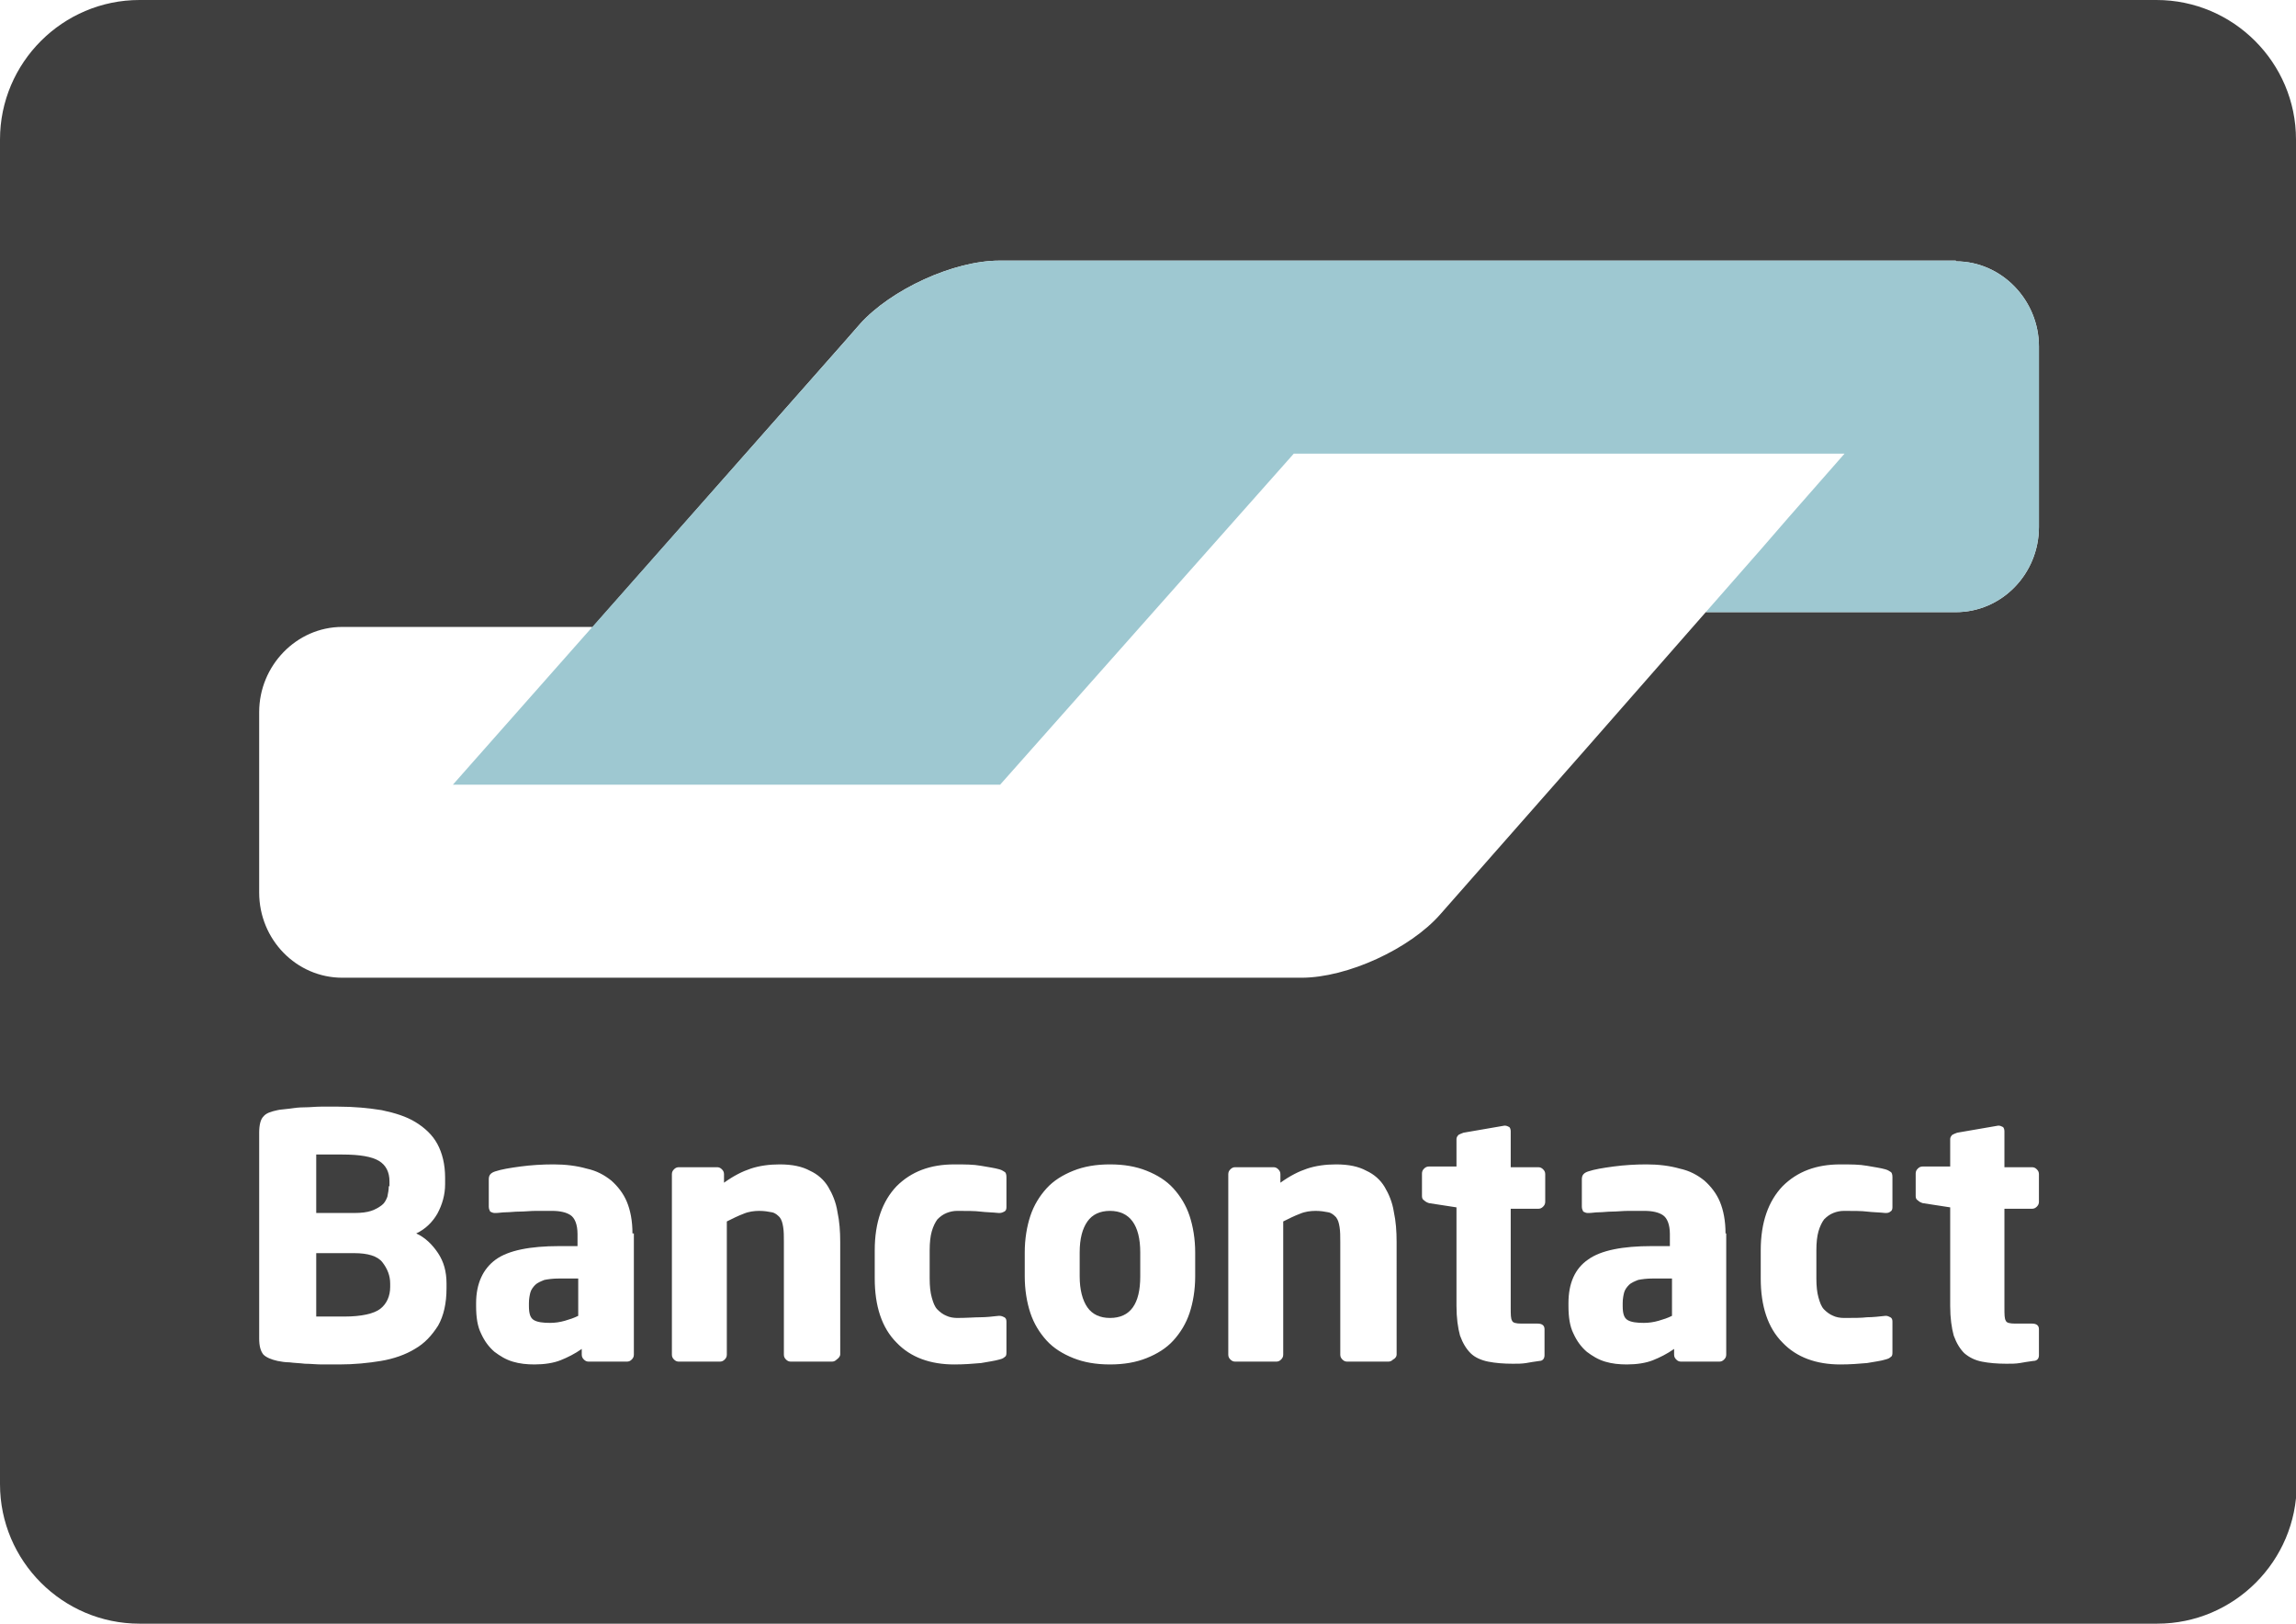 <?xml version="1.0" encoding="utf-8"?>
<!-- Generator: Adobe Illustrator 23.0.3, SVG Export Plug-In . SVG Version: 6.00 Build 0)  -->
<svg version="1.1" id="Layer_1" xmlns="http://www.w3.org/2000/svg" xmlns:xlink="http://www.w3.org/1999/xlink" x="0px" y="0px"
	 viewBox="0 0 326 230.5" style="enable-background:new 0 0 326 230.5;" xml:space="preserve">
<style type="text/css">
	.st0{fill:#3F3F3F;}
	.st1{fill:#9EC8D1;}
</style>
<g>
	<path class="st0" d="M232.6,181.7c-0.5,0.2-1,0.4-1.3,0.7c-0.3,0.3-0.6,0.7-0.7,1.1c-0.1,0.4-0.2,0.9-0.2,1.5v0.4
		c0,1.1,0.2,1.7,0.7,2s1.3,0.4,2.3,0.4c0.7,0,1.4-0.1,2.1-0.3s1.3-0.4,1.9-0.7v-5.3h-2.7C233.8,181.5,233.1,181.6,232.6,181.7z"/>
	<path class="st0" d="M77.3,181.7c-0.5,0.2-1,0.4-1.3,0.7c-0.3,0.3-0.6,0.7-0.7,1.1c-0.1,0.4-0.2,0.9-0.2,1.5v0.4
		c0,1.1,0.2,1.7,0.7,2s1.3,0.4,2.3,0.4c0.7,0,1.4-0.1,2.1-0.3s1.3-0.4,1.9-0.7v-5.3h-2.7C78.5,181.5,77.8,181.6,77.3,181.7z"/>
	<path class="st0" d="M326,210.7V19.8C326,8.9,317.1,0,306.2,0H19.8C8.9,0,0,8.9,0,19.8v190.9c0,10.9,8.9,19.8,19.8,19.8h286.5
		c10.9,0,19.8-8.9,19.8-19.8H326z M63.4,182.9c0,2.1-0.4,3.9-1.2,5.3c-0.9,1.4-1.9,2.5-3.3,3.3c-1.3,0.8-3,1.4-4.8,1.7
		c-1.8,0.3-3.8,0.5-5.9,0.5c-0.8,0-1.7,0-2.5,0s-1.6-0.1-2.4-0.1c-0.8-0.1-1.5-0.1-2.2-0.2c-0.6,0-1.2-0.1-1.7-0.2
		c-0.9-0.2-1.6-0.5-2-0.9c-0.4-0.5-0.6-1.2-0.6-2.3v-29.2c0-1.1,0.2-1.9,0.6-2.3c0.4-0.5,1.1-0.7,2-0.9c0.4-0.1,0.9-0.1,1.6-0.2
		c0.7-0.1,1.4-0.2,2.2-0.2s1.6-0.1,2.4-0.1c0.8,0,1.6,0,2.4,0c2.3,0,4.3,0.2,6.2,0.5c1.9,0.4,3.5,0.9,4.8,1.7s2.4,1.8,3.1,3.1
		c0.7,1.3,1.1,2.9,1.1,4.8v0.9c0,1.5-0.4,2.9-1.1,4.2c-0.7,1.2-1.7,2.2-3,2.8c1.3,0.6,2.3,1.6,3.1,2.8c0.8,1.2,1.2,2.6,1.2,4.3
		V182.9z M90,192.3c0,0.3-0.1,0.5-0.3,0.7s-0.4,0.3-0.7,0.3h-5.4c-0.3,0-0.5-0.1-0.7-0.3c-0.2-0.2-0.3-0.4-0.3-0.7v-0.8
		c-1,0.7-2,1.2-3,1.6c-1,0.4-2.3,0.6-3.7,0.6c-1.1,0-2.1-0.1-3.1-0.4c-1-0.3-1.8-0.8-2.6-1.4c-0.8-0.7-1.4-1.5-1.9-2.6
		c-0.5-1-0.7-2.3-0.7-3.9V185c0-2.8,1-4.9,2.8-6.2s4.9-1.9,9-1.9H82v-1.7c0-1.4-0.4-2.3-1-2.7c-0.6-0.4-1.5-0.6-2.6-0.6
		c-0.7,0-1.5,0-2.3,0c-0.8,0-1.6,0.1-2.3,0.1c-0.8,0-1.4,0.1-2,0.1c-0.5,0-1,0.1-1.4,0.1h-0.2c-0.2,0-0.4-0.1-0.6-0.2
		c-0.1-0.2-0.2-0.4-0.2-0.7v-3.9c0-0.6,0.3-0.9,0.9-1.1c0.9-0.3,2.1-0.5,3.6-0.7c1.5-0.2,3.1-0.3,4.7-0.3c1.7,0,3.3,0.2,4.7,0.6
		c1.4,0.3,2.5,0.9,3.5,1.7c0.9,0.8,1.7,1.8,2.2,3c0.5,1.2,0.8,2.7,0.8,4.5H90V192.3z M119.3,192.3c0,0.2-0.2,0.5-0.5,0.7
		c-0.2,0.2-0.4,0.3-0.7,0.3h-5.8c-0.3,0-0.5-0.1-0.7-0.3c-0.2-0.2-0.3-0.4-0.3-0.7v-16c0-0.8,0-1.5-0.1-2.1c-0.1-0.6-0.2-1-0.5-1.4
		c-0.3-0.3-0.6-0.6-1.1-0.7c-0.5-0.1-1.1-0.2-1.8-0.2s-1.5,0.1-2.2,0.4c-0.8,0.3-1.6,0.7-2.4,1.1v18.9c0,0.3-0.1,0.5-0.3,0.7
		c-0.2,0.2-0.4,0.3-0.7,0.3h-5.8c-0.3,0-0.5-0.1-0.7-0.3s-0.3-0.4-0.3-0.7v-25.6c0-0.3,0.1-0.5,0.3-0.7s0.4-0.3,0.7-0.3h5.4
		c0.3,0,0.5,0.1,0.7,0.3s0.3,0.4,0.3,0.7v1.2c1.4-1,2.6-1.6,3.8-2c1.2-0.4,2.6-0.6,4.1-0.6c1.8,0,3.2,0.3,4.3,0.9
		c1.1,0.5,2,1.3,2.6,2.3c0.6,1,1.1,2.2,1.3,3.5c0.3,1.4,0.4,2.8,0.4,4.3V192.3z M142.9,171.4c0,0.3-0.1,0.5-0.3,0.6
		c-0.2,0.1-0.4,0.2-0.7,0.2h-0.1c-0.9-0.1-1.8-0.1-2.6-0.2c-0.8-0.1-1.9-0.1-3.3-0.1c-0.5,0-1,0.1-1.5,0.3s-0.9,0.5-1.3,0.9
		c-0.3,0.4-0.6,1-0.8,1.7s-0.3,1.6-0.3,2.7v4c0,1.1,0.1,2,0.3,2.7c0.2,0.7,0.4,1.3,0.8,1.7c0.4,0.4,0.8,0.7,1.3,0.9
		c0.4,0.2,1,0.3,1.5,0.3c1.4,0,2.5-0.1,3.3-0.1c0.8,0,1.7-0.1,2.6-0.2h0.1c0.3,0,0.5,0.1,0.7,0.2c0.2,0.1,0.3,0.3,0.3,0.6v4.3
		c0,0.3,0,0.6-0.2,0.7c-0.2,0.2-0.4,0.3-0.8,0.4c-0.7,0.2-1.5,0.3-2.6,0.5c-1.1,0.1-2.4,0.2-3.8,0.2c-3.4,0-6.2-1-8.2-3.1
		c-2.1-2.1-3.1-5.2-3.1-9.1v-4c0-4,1.1-7,3.1-9.1c2.1-2.1,4.8-3.1,8.2-3.1c1.5,0,2.7,0,3.8,0.2c1.1,0.2,1.9,0.3,2.6,0.5
		c0.4,0.1,0.6,0.3,0.8,0.4c0.1,0.1,0.2,0.3,0.2,0.7V171.4z M169.7,181.2c0,1.9-0.3,3.7-0.8,5.2s-1.3,2.8-2.3,3.9
		c-1,1.1-2.3,1.9-3.8,2.5c-1.5,0.6-3.2,0.9-5.2,0.9s-3.7-0.3-5.2-0.9c-1.5-0.6-2.8-1.4-3.8-2.5s-1.8-2.4-2.3-3.9s-0.8-3.3-0.8-5.2
		v-3.4c0-1.9,0.3-3.7,0.8-5.2s1.3-2.8,2.3-3.9c1-1.1,2.3-1.9,3.8-2.5s3.2-0.9,5.2-0.9s3.7,0.3,5.2,0.9c1.5,0.6,2.8,1.4,3.8,2.5
		c1,1.1,1.8,2.4,2.3,3.9s0.8,3.3,0.8,5.2V181.2z M198.3,192.3c0,0.2-0.1,0.5-0.5,0.7c-0.2,0.2-0.4,0.3-0.7,0.3h-5.8
		c-0.3,0-0.5-0.1-0.7-0.3c-0.2-0.2-0.3-0.4-0.3-0.7v-16c0-0.8,0-1.5-0.1-2.1c-0.1-0.6-0.2-1-0.5-1.4c-0.3-0.3-0.6-0.6-1.1-0.7
		c-0.5-0.1-1.1-0.2-1.8-0.2s-1.5,0.1-2.2,0.4c-0.8,0.3-1.6,0.7-2.4,1.1v18.9c0,0.3-0.1,0.5-0.3,0.7c-0.2,0.2-0.4,0.3-0.7,0.3h-5.8
		c-0.3,0-0.5-0.1-0.7-0.3s-0.3-0.4-0.3-0.7v-25.6c0-0.3,0.1-0.5,0.3-0.7s0.4-0.3,0.7-0.3h5.4c0.3,0,0.5,0.1,0.7,0.3s0.3,0.4,0.3,0.7
		v1.2c1.4-1,2.6-1.6,3.8-2c1.2-0.4,2.6-0.6,4.1-0.6c1.8,0,3.2,0.3,4.3,0.9c1.1,0.5,2,1.3,2.6,2.3c0.6,1,1.1,2.2,1.3,3.5
		c0.3,1.4,0.4,2.8,0.4,4.3V192.3z M219.4,170.6c0,0.3-0.1,0.5-0.3,0.7c-0.2,0.2-0.4,0.3-0.7,0.3h-3.9v14c0,1,0,1.6,0.2,1.9
		c0.1,0.3,0.6,0.4,1.3,0.4h2.3c0.7,0,1,0.3,1,0.8v3.7c0,0.5-0.3,0.8-0.7,0.8c-0.7,0.1-1.4,0.2-1.9,0.3c-0.6,0.1-1.2,0.1-1.9,0.1
		c-1.3,0-2.5-0.1-3.5-0.3s-1.9-0.6-2.5-1.2c-0.6-0.6-1.1-1.4-1.5-2.5c-0.3-1.1-0.5-2.5-0.5-4.2v-14l-3.9-0.6
		c-0.3-0.1-0.5-0.2-0.7-0.4c-0.2-0.1-0.3-0.3-0.3-0.6v-3.2c0-0.3,0.1-0.5,0.3-0.7c0.2-0.2,0.4-0.3,0.7-0.3h3.9v-3.9
		c0-0.2,0.1-0.4,0.3-0.6c0.2-0.1,0.4-0.2,0.7-0.3l5.8-1h0.1c0.2,0,0.4,0.1,0.6,0.2c0.1,0.1,0.2,0.3,0.2,0.6v5.1h3.9
		c0.3,0,0.5,0.1,0.7,0.3c0.2,0.2,0.3,0.4,0.3,0.7V170.6z M245.1,192.3c0,0.3-0.1,0.5-0.3,0.7s-0.4,0.3-0.7,0.3h-5.4
		c-0.3,0-0.5-0.1-0.7-0.3s-0.3-0.4-0.3-0.7v-0.8c-1,0.7-2,1.2-3,1.6c-1,0.4-2.3,0.6-3.7,0.6c-1.1,0-2.1-0.1-3.1-0.4
		c-1-0.3-1.8-0.8-2.6-1.4c-0.8-0.7-1.4-1.5-1.9-2.6c-0.5-1-0.7-2.3-0.7-3.9V185c0-2.8,0.9-4.9,2.8-6.2c1.8-1.3,4.9-1.9,9-1.9h2.6
		v-1.7c0-1.4-0.4-2.3-1-2.7c-0.6-0.4-1.5-0.6-2.6-0.6c-0.7,0-1.5,0-2.3,0s-1.6,0.1-2.3,0.1c-0.7,0-1.3,0.1-1.9,0.1
		c-0.5,0-1,0.1-1.4,0.1h-0.2c-0.2,0-0.4-0.1-0.6-0.2c-0.1-0.2-0.2-0.4-0.2-0.7v-3.9c0-0.6,0.3-0.9,0.9-1.1c0.9-0.3,2.1-0.5,3.6-0.7
		c1.5-0.2,3.1-0.3,4.7-0.3c1.7,0,3.3,0.2,4.7,0.6c1.4,0.3,2.5,0.9,3.5,1.7c0.9,0.8,1.7,1.8,2.2,3c0.5,1.2,0.8,2.7,0.8,4.5h0.1V192.3
		z M268.7,171.4c0,0.3-0.1,0.5-0.3,0.6c-0.1,0.1-0.3,0.2-0.6,0.2h-0.1c-0.9-0.1-1.8-0.1-2.6-0.2c-0.8-0.1-1.9-0.1-3.3-0.1
		c-0.5,0-1,0.1-1.5,0.3s-0.9,0.5-1.3,0.9c-0.3,0.4-0.6,1-0.8,1.7s-0.3,1.6-0.3,2.7v4c0,1.1,0.1,2,0.3,2.7c0.2,0.7,0.4,1.3,0.8,1.7
		c0.4,0.4,0.8,0.7,1.3,0.9c0.4,0.2,1,0.3,1.5,0.3c1.4,0,2.5,0,3.3-0.1c0.8,0,1.7-0.1,2.6-0.2h0.1c0.2,0,0.4,0.1,0.6,0.2
		c0.2,0.1,0.3,0.3,0.3,0.6v4.3c0,0.3,0,0.6-0.2,0.7c-0.2,0.2-0.4,0.3-0.8,0.4c-0.6,0.2-1.5,0.3-2.6,0.5c-1.1,0.1-2.4,0.2-3.8,0.2
		c-3.4,0-6.2-1-8.2-3.1c-2.1-2.1-3.1-5.2-3.1-9.1v-4c0-4,1.1-7,3.1-9.1c2.1-2.1,4.8-3.1,8.2-3.1c1.5,0,2.7,0,3.8,0.2
		c1.1,0.2,1.9,0.3,2.6,0.5c0.4,0.1,0.6,0.3,0.8,0.4c0.1,0.1,0.2,0.3,0.2,0.7V171.4z M289.5,170.6c0,0.3-0.1,0.5-0.3,0.7
		s-0.4,0.3-0.7,0.3h-3.9v14c0,1,0,1.6,0.2,1.9c0.1,0.3,0.6,0.4,1.3,0.4h2.4c0.7,0,1,0.3,1,0.8v3.7c0,0.5-0.3,0.8-0.8,0.8
		c-0.7,0.1-1.4,0.2-1.9,0.3c-0.6,0.1-1.2,0.1-1.9,0.1c-1.3,0-2.5-0.1-3.5-0.3s-1.8-0.6-2.5-1.2c-0.6-0.6-1.1-1.4-1.5-2.5
		c-0.3-1.1-0.5-2.5-0.5-4.2v-14l-3.9-0.6c-0.3-0.1-0.5-0.2-0.7-0.4c-0.2-0.1-0.3-0.3-0.3-0.6v-3.2c0-0.3,0.1-0.5,0.3-0.7
		c0.2-0.2,0.4-0.3,0.7-0.3h3.9v-3.9c0-0.2,0.1-0.4,0.3-0.6c0.2-0.1,0.4-0.2,0.7-0.3l5.8-1h0.1c0.2,0,0.4,0.1,0.6,0.2
		c0.1,0.1,0.2,0.3,0.2,0.6v5.1h3.9c0.3,0,0.5,0.1,0.7,0.3s0.3,0.4,0.3,0.7V170.6z M289.5,74.8c0,6.7-5.3,12.1-11.8,12.1h-6.4H254
		h-11.8l-17.1,19.5l-20.6,23.4c-4.3,4.9-13.2,9-19.7,9h-8.9h-124h-3.3c-6.5,0-11.8-5.4-11.8-12.1v-2.2v-23.4
		c0-6.6,5.3-12.1,11.8-12.1h8.5h15.2h11.8L84,89.2l36-40.8l2.1-2.4c4.4-4.9,13.3-9,19.8-9h2.7h133.1v0.1c6.5,0,11.8,5.5,11.8,12.1
		V74.8z"/>
	<path class="st0" d="M50.3,177.9h-5.4v9h0.8c0.4,0,0.8,0,1.2,0c0.4,0,0.8,0,1.2,0h0.8c2.4,0,4.2-0.4,5.1-1.1s1.4-1.8,1.4-3.1v-0.5
		c0-1.1-0.4-2.1-1.1-3C53.6,178.3,52.2,177.9,50.3,177.9z"/>
	<path class="st0" d="M157.6,171.9c-1.4,0-2.5,0.5-3.2,1.5c-0.7,1-1.1,2.4-1.1,4.4v3.4c0,1.9,0.4,3.4,1.1,4.4c0.7,1,1.8,1.5,3.2,1.5
		c2.9,0,4.3-2,4.3-5.9v-3.4C161.9,173.9,160.4,171.9,157.6,171.9z"/>
	<path class="st0" d="M52.7,171.9c0.6-0.2,1.1-0.5,1.5-0.8c0.4-0.3,0.6-0.7,0.8-1.2c0.1-0.5,0.2-1,0.2-1.5h0.1v-0.7
		c0-1.3-0.5-2.3-1.5-2.9s-2.7-0.9-5.2-0.9h-0.8h-1.1c-0.4,0-0.8,0-1.1,0c-0.3,0-0.5,0-0.7,0v8.3h5.4
		C51.3,172.2,52.1,172.1,52.7,171.9z"/>
</g>
<path class="st1" d="M277.7,37.1c6.5,0,11.8,5.5,11.8,12.1v25.6c0,6.7-5.3,12.1-11.8,12.1h-6.4H254h-11.8l7.9-9l0,0l3.9-4.5l7.9-9
	h-78.2l-41.7,47H64.3l55.7-63l2.1-2.4c4.4-4.9,13.3-9,19.8-9h2.7h133.1V37.1z"/>
</svg>
